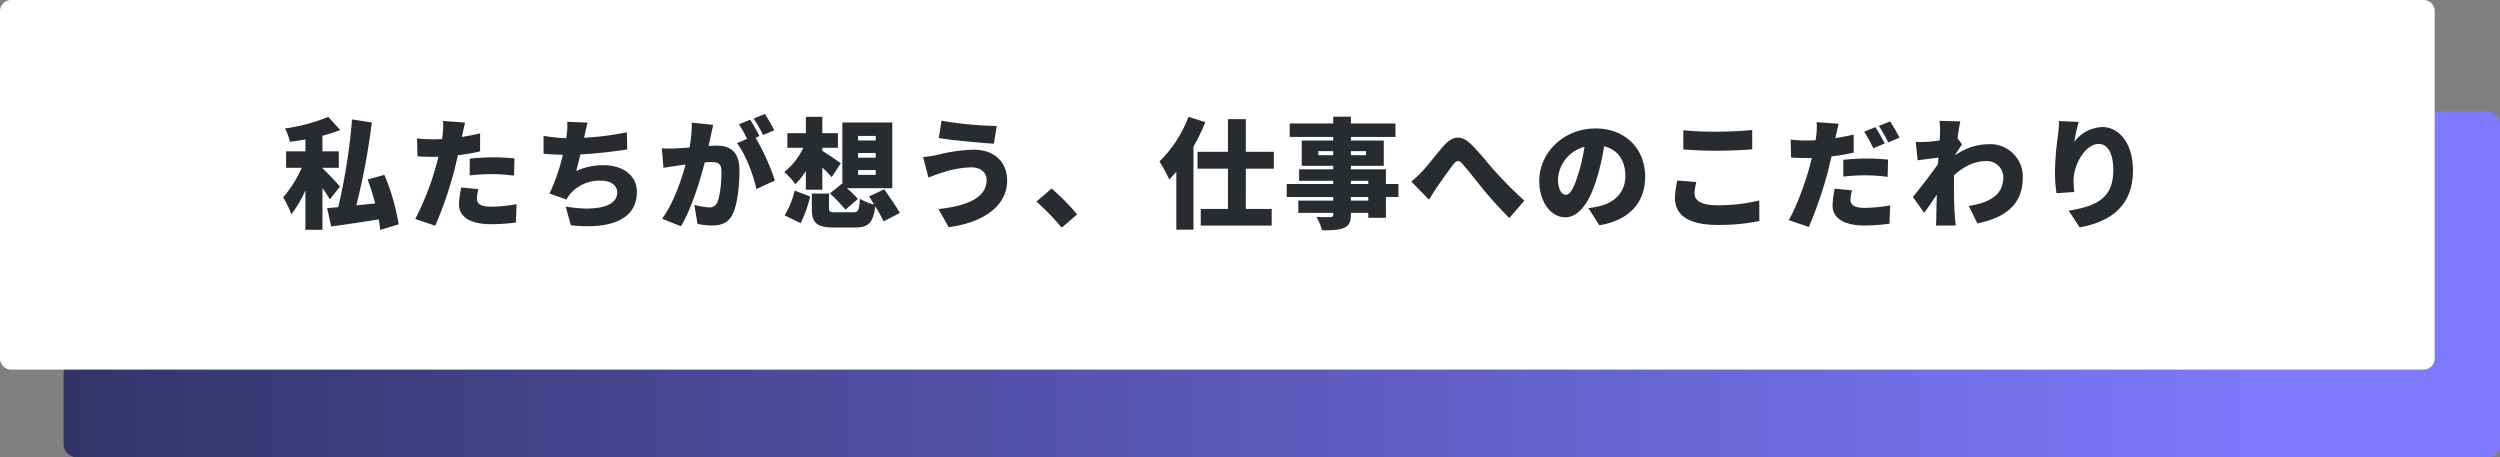 <svg xmlns="http://www.w3.org/2000/svg" xmlns:xlink="http://www.w3.org/1999/xlink" width="629" height="115" viewBox="0 0 629 115"><rect x="0" y="0" width="629" height="115" fill="#808080" stroke="none"/><defs><linearGradient id="a" x1="0.914" y1="0.815" x2="0" y2="0.815" gradientUnits="objectBoundingBox"><stop offset="0" stop-color="#7d7afe"/><stop offset="1" stop-color="#34346b"/></linearGradient></defs><g transform="translate(-225 -381)"><rect width="613" height="87" rx="3" transform="translate(241 409)" fill="url(#a)"/><path d="M2.625,0H609.942a2.831,2.831,0,0,1,2.625,3V90a2.831,2.831,0,0,1-2.625,3H2.625A2.831,2.831,0,0,1,0,90V3A2.831,2.831,0,0,1,2.625,0Z" transform="translate(225 381)" fill="#fff"/><path d="M85.544,26.9c-.63-.69-3.3-3.57-4.41-4.56v-.12h4.11V18.08h-4.11V14.15a41.164,41.164,0,0,0,4.47-1.44l-3-3.3a46.086,46.086,0,0,1-10.89,2.91,14.17,14.17,0,0,1,1.23,3.36c1.26-.15,2.58-.36,3.9-.6v3h-4.86v4.14h3.93a29.652,29.652,0,0,1-4.68,7.44,23.262,23.262,0,0,1,2.07,4.26,29.069,29.069,0,0,0,3.54-6.03v9.93h4.29V27.32c.72,1.02,1.41,2.07,1.86,2.85Zm14.76,9.54a53.683,53.683,0,0,0-3.6-12.45l-4.2,1.17c.69,1.86,1.35,3.99,1.89,6.03-1.62.15-3.21.33-4.74.48a171.335,171.335,0,0,0,3.9-20.85l-4.98-.78a148.455,148.455,0,0,1-3.48,22.08c-1.02.09-1.98.18-2.79.24l1.02,4.62c3.39-.45,7.71-1.11,11.97-1.77a24.964,24.964,0,0,1,.36,2.64Zm20.07-8.85-4.32-.42a21.554,21.554,0,0,0-.57,4.29c0,3.06,2.79,4.95,8.04,4.95a49.525,49.525,0,0,0,6.27-.42l.18-4.62a38.362,38.362,0,0,1-6.42.63c-2.64,0-3.57-.78-3.57-2.04A10.791,10.791,0,0,1,120.374,27.59Zm-3.36-16.74-5.55-.42a16.467,16.467,0,0,1-.09,3.36c-.03.36-.09.75-.15,1.2-.84.03-1.62.06-2.43.06a31.367,31.367,0,0,1-3.87-.24l.12,4.53c1.02.06,2.19.12,3.72.12.48,0,.99,0,1.53-.03-.15.72-.36,1.44-.54,2.13a68.771,68.771,0,0,1-5.28,13.53l5.04,1.71a98.278,98.278,0,0,0,4.8-13.98c.3-1.2.6-2.49.9-3.78a43.166,43.166,0,0,0,5.58-.96V13.55q-2.295.54-4.59.9a4.09,4.09,0,0,0,.12-.51C116.474,13.25,116.774,11.78,117.014,10.85Zm1.17,9.06v4.23a46.65,46.65,0,0,1,5.94-.33,44.2,44.2,0,0,1,5.22.39l.09-4.35c-1.83-.18-3.63-.27-5.31-.27C122.174,19.58,119.924,19.73,118.184,19.91Zm29.67-9.06-5.13-.21a16.5,16.5,0,0,1-.15,3.33c-.03.24-.06.51-.12.81a47.155,47.155,0,0,1-5.7-.6v4.5c1.41.15,3.06.21,4.86.27a47.814,47.814,0,0,1-3.36,9.75l4.29,1.5a8.256,8.256,0,0,1,.78-1.26,9.774,9.774,0,0,1,7.98-3.48c2.61,0,3.99,1.38,3.99,2.91,0,4.14-6.57,4.71-12.96,3.6l1.29,4.71c10.05,1.08,16.62-1.44,16.62-8.43,0-4.05-3.48-6.69-8.37-6.69a16.058,16.058,0,0,0-6.9,1.47c.36-1.29.72-2.73,1.05-4.17,4.11-.21,8.91-.81,11.79-1.26l-.09-4.32a74.587,74.587,0,0,1-10.77,1.38l.09-.45C147.314,13.13,147.494,12.05,147.854,10.85Zm31.59.57-5.4-.57a30.368,30.368,0,0,1-.57,6.27c-1.35.09-2.58.18-3.45.21a34.242,34.242,0,0,1-3.51,0l.42,4.89c.99-.18,2.73-.42,3.69-.57.42-.06,1.08-.15,1.86-.27-1.11,4.11-3.06,9.81-5.91,13.65l4.74,1.89c2.55-4.11,4.8-11.37,6-16.05q.9-.09,1.44-.09c1.86,0,2.76.27,2.76,2.46,0,2.79-.36,6.3-1.11,7.8a2.031,2.031,0,0,1-2.04,1.14,19.512,19.512,0,0,1-3.66-.63l.78,4.77a18.235,18.235,0,0,0,3.66.42c2.43,0,4.2-.75,5.22-2.91,1.29-2.64,1.68-7.56,1.68-11.07,0-4.5-2.28-6.12-5.73-6.12-.54,0-1.23.03-2.04.09.18-.78.36-1.62.54-2.43C178.994,13.46,179.234,12.32,179.444,11.42Zm12.99-2.73-2.82,1.14a33.463,33.463,0,0,1,2.37,4.14l2.82-1.2A42.815,42.815,0,0,0,192.434,8.69Zm-3.69,1.44-2.82,1.14a28.715,28.715,0,0,1,2.04,3.66l-2.55,1.08c2.16,2.76,4.17,8.07,4.89,11.55l4.65-2.13a53.141,53.141,0,0,0-4.86-10.77l.99-.42C190.544,13.19,189.494,11.24,188.744,10.13Zm27.15,12.66h4.44v1.2h-4.44Zm0-4.29h4.44v1.17h-4.44Zm0-4.29h4.44v1.14h-4.44Zm-7.08,14.46a43.534,43.534,0,0,1,3.9,4.08l3.15-2.7a30.7,30.7,0,0,0-2.79-2.7H224.5V10.82h-12.57V26.36l-.15-.12Zm-6.06-.93h4.14V22.16c.9.84,1.77,1.71,2.37,2.4l2.28-3.48c-.72-.54-3.48-2.43-4.65-3.12v-.78h3.93V13.52h-3.93V9.38h-4.14v4.14H198.1v3.66h4.02a17.672,17.672,0,0,1-4.8,6.12,16.739,16.739,0,0,1,2.79,3.03,16.752,16.752,0,0,0,2.64-3.3Zm-1.32,8.4a30.843,30.843,0,0,0,2.4-6.69l-3.9-1.5a21.585,21.585,0,0,1-2.52,6.24Zm24.96-2.55c-.87-1.59-2.67-4.14-3.9-5.97l-3.81,1.8,1.23,2.04a12.386,12.386,0,0,1-3.57-1.47c-.18,3-.39,3.42-1.74,3.42h-4.17c-1.59,0-1.86-.09-1.86-1.02V28.7h-4.32v3.75c0,3.6,1.14,4.8,5.7,4.8h4.98c3.54,0,4.74-1.08,5.28-5.34a40.813,40.813,0,0,1,2.1,3.78Zm21.84-8.31c0,4.32-4.59,6.51-12.12,7.32l2.58,4.56c8.67-1.14,14.7-5.31,14.7-11.7,0-4.92-3.42-7.8-8.43-7.8a40.815,40.815,0,0,0-9.15,1.32,32.911,32.911,0,0,1-3.57.54l1.35,5.16c.93-.36,2.28-.9,3.12-1.14a25.807,25.807,0,0,1,7.59-1.44C246.974,22.1,248.234,23.6,248.234,25.28Zm-11.34-14.91-.69,4.35c3.48.6,10.26,1.2,13.86,1.44l.72-4.47A90.445,90.445,0,0,1,236.894,10.37Zm30.24,26.91L271,33.95a54.263,54.263,0,0,0-6.42-6.51l-3.81,3.27A62.707,62.707,0,0,1,267.134,37.28Zm31.89-27.9a30.891,30.891,0,0,1-7.32,11.25,29.359,29.359,0,0,1,2.46,4.53c.6-.6,1.2-1.26,1.8-1.95V37.79h4.32V16.88a50.168,50.168,0,0,0,2.97-6.15ZM320.5,22.43V18.2h-7.05V9.98h-4.5V18.2H301.3v4.23h7.65V32.57h-6.84v4.2h17.85v-4.2h-6.51V22.43Zm23.76,8.04h-4.38v-.9h4.38Zm-4.38-4.98h4.38v.81h-4.38Zm-8.19-6.45V18.02h3.75v1.02Zm12-1.02v1.02h-3.81V18.02Zm8.16,8.28H348.7V22.61h-8.82v-.9h8.28V15.35h-8.28v-.9H351.1V11.06h-11.22V9.35h-4.44v1.71h-10.95v3.39h10.95v.9h-7.92v6.36h7.92v.9h-8.58v2.88h8.58v.81h-11.7v3.27h11.7v.9h-8.79v3.09h8.79v.36c0,.51-.18.69-.75.72-.48,0-2.25,0-3.48-.06a12.684,12.684,0,0,1,1.41,3.36c2.58,0,4.23-.06,5.52-.6,1.29-.6,1.74-1.44,1.74-3.42v-.36h4.38v1.23h4.44V29.57h3.15Zm3.24-.63,4.44,4.56c.57-.87,1.26-2.04,1.98-3.12,1.17-1.62,3.09-4.41,4.17-5.79.78-.99,1.35-1.11,2.28-.09,1.41,1.62,3.63,4.47,5.43,6.66a93,93,0,0,0,6.36,6.96l3.78-4.38c-2.94-2.64-5.28-5.07-7.26-7.23-1.68-1.86-4.11-5.01-6.3-7.08-2.31-2.19-4.47-2.04-6.75.54-1.92,2.19-4.11,5.1-5.4,6.42A23.77,23.77,0,0,1,355.094,25.67Zm58.83-1.26c0-6.81-4.83-12.09-12.48-12.09-8.01,0-14.16,6.06-14.16,13.2,0,5.13,2.82,9.15,6.54,9.15,3.54,0,6.24-4.02,8.01-10.02a59.7,59.7,0,0,0,1.77-7.83c3.45.81,5.34,3.57,5.34,7.44,0,3.96-2.55,6.63-6.36,7.56a22.829,22.829,0,0,1-2.94.54l2.76,4.32C410.2,35.36,413.924,30.74,413.924,24.41Zm-21.93.63a8.945,8.945,0,0,1,6.66-8.1,44.53,44.53,0,0,1-1.53,6.75c-1.08,3.48-1.98,5.31-3.18,5.31C392.894,29,391.994,27.65,391.994,25.04Zm31.53-12.27V17.6c2.49.18,5.13.33,8.34.33,2.91,0,6.87-.18,9-.36V12.71c-2.37.24-6.03.42-9.03.42A81.018,81.018,0,0,1,423.524,12.77Zm3.27,13.05-4.77-.42a21.105,21.105,0,0,0-.6,4.41c0,4.32,3.42,6.78,10.71,6.78a49.616,49.616,0,0,0,10.53-.99l-.03-5.16a44.232,44.232,0,0,1-10.68,1.2c-4.05,0-5.61-1.29-5.61-2.97A12.221,12.221,0,0,1,426.794,25.82Zm39.18,2.07-4.35-.42a21.7,21.7,0,0,0-.54,4.29c0,3.06,2.79,4.98,8.04,4.98a49.288,49.288,0,0,0,6.27-.45l.18-4.62a38.664,38.664,0,0,1-6.42.63c-2.64,0-3.57-.78-3.57-2.04A10.791,10.791,0,0,1,465.974,27.89Zm-3.36-16.74-5.55-.42a16.468,16.468,0,0,1-.09,3.36,10.643,10.643,0,0,1-.18,1.2c-.81.03-1.59.06-2.4.06a31.029,31.029,0,0,1-3.87-.24l.12,4.53c1.02.06,2.16.12,3.72.12.48,0,.99,0,1.5-.03-.15.72-.36,1.44-.54,2.13-1.11,4.17-3.48,10.56-5.28,13.53l5.07,1.71a102.172,102.172,0,0,0,4.8-13.98c.3-1.2.6-2.49.9-3.78a44.076,44.076,0,0,0,5.58-.96V13.85c-1.53.36-3.06.66-4.62.9a4.091,4.091,0,0,0,.12-.51C462.044,13.55,462.374,12.08,462.614,11.15Zm1.17,9.06v4.23a46.336,46.336,0,0,1,5.94-.33,44.2,44.2,0,0,1,5.22.39l.09-4.35c-1.83-.18-3.63-.27-5.31-.27C467.744,19.88,465.524,20.03,463.784,20.21Zm8.07-8.22-2.82,1.14a40.645,40.645,0,0,1,2.31,4.17l2.85-1.2C473.654,15.05,472.6,13.1,471.854,11.99Zm3.69-1.44-2.82,1.14a33.465,33.465,0,0,1,2.37,4.14l2.82-1.2A42.821,42.821,0,0,0,475.544,10.55Zm12.57,2.79c0,.3-.03,1.05-.09,2.01-1.14.15-2.22.27-3.03.33-1.26.06-2.01.06-2.97.03l.45,4.62c1.56-.21,3.69-.48,5.25-.66-.03.54-.09,1.08-.12,1.62-1.8,2.58-4.62,6.18-6.3,8.28l2.82,3.99c.84-1.11,2.04-2.91,3.18-4.59-.06,1.89-.09,3.48-.12,5.28,0,.48-.03,1.71-.09,2.49h4.98c-.09-.75-.21-2.04-.24-2.58-.21-2.88-.21-5.82-.21-8.1,0-.63,0-1.29.03-1.98,2.4-2.13,4.98-3.54,8.01-3.54a4.093,4.093,0,0,1,4.38,4.02c0,4.41-3.33,6.42-8.7,7.26l2.16,4.38c7.95-1.59,11.43-5.46,11.43-11.55a8.148,8.148,0,0,0-8.49-8.37,14.709,14.709,0,0,0-8.43,2.73.925.925,0,0,0,.03-.3c.54-.78,1.23-1.86,1.62-2.37l-1.14-1.53c.24-1.8.48-3.33.69-4.26l-5.25-.15A16.376,16.376,0,0,1,488.114,13.34ZM523,10.67l-4.95-.21a33.367,33.367,0,0,1-.24,3.45,72.6,72.6,0,0,0-.78,9.57,35.44,35.44,0,0,0,.39,5.13l4.47-.3a25.194,25.194,0,0,1-.18-2.88c0-3.96,2.91-9.21,6.33-9.21,2.13,0,3.66,2.1,3.66,6.66,0,7.11-4.47,9.06-11.22,10.11l2.76,4.23c8.25-1.53,13.41-5.76,13.41-14.34,0-6.78-3.45-10.92-7.74-10.92a9.224,9.224,0,0,0-7.02,3.75A44.074,44.074,0,0,1,523,10.67Z" transform="translate(225 401)" fill="#282c31"/></g></svg>